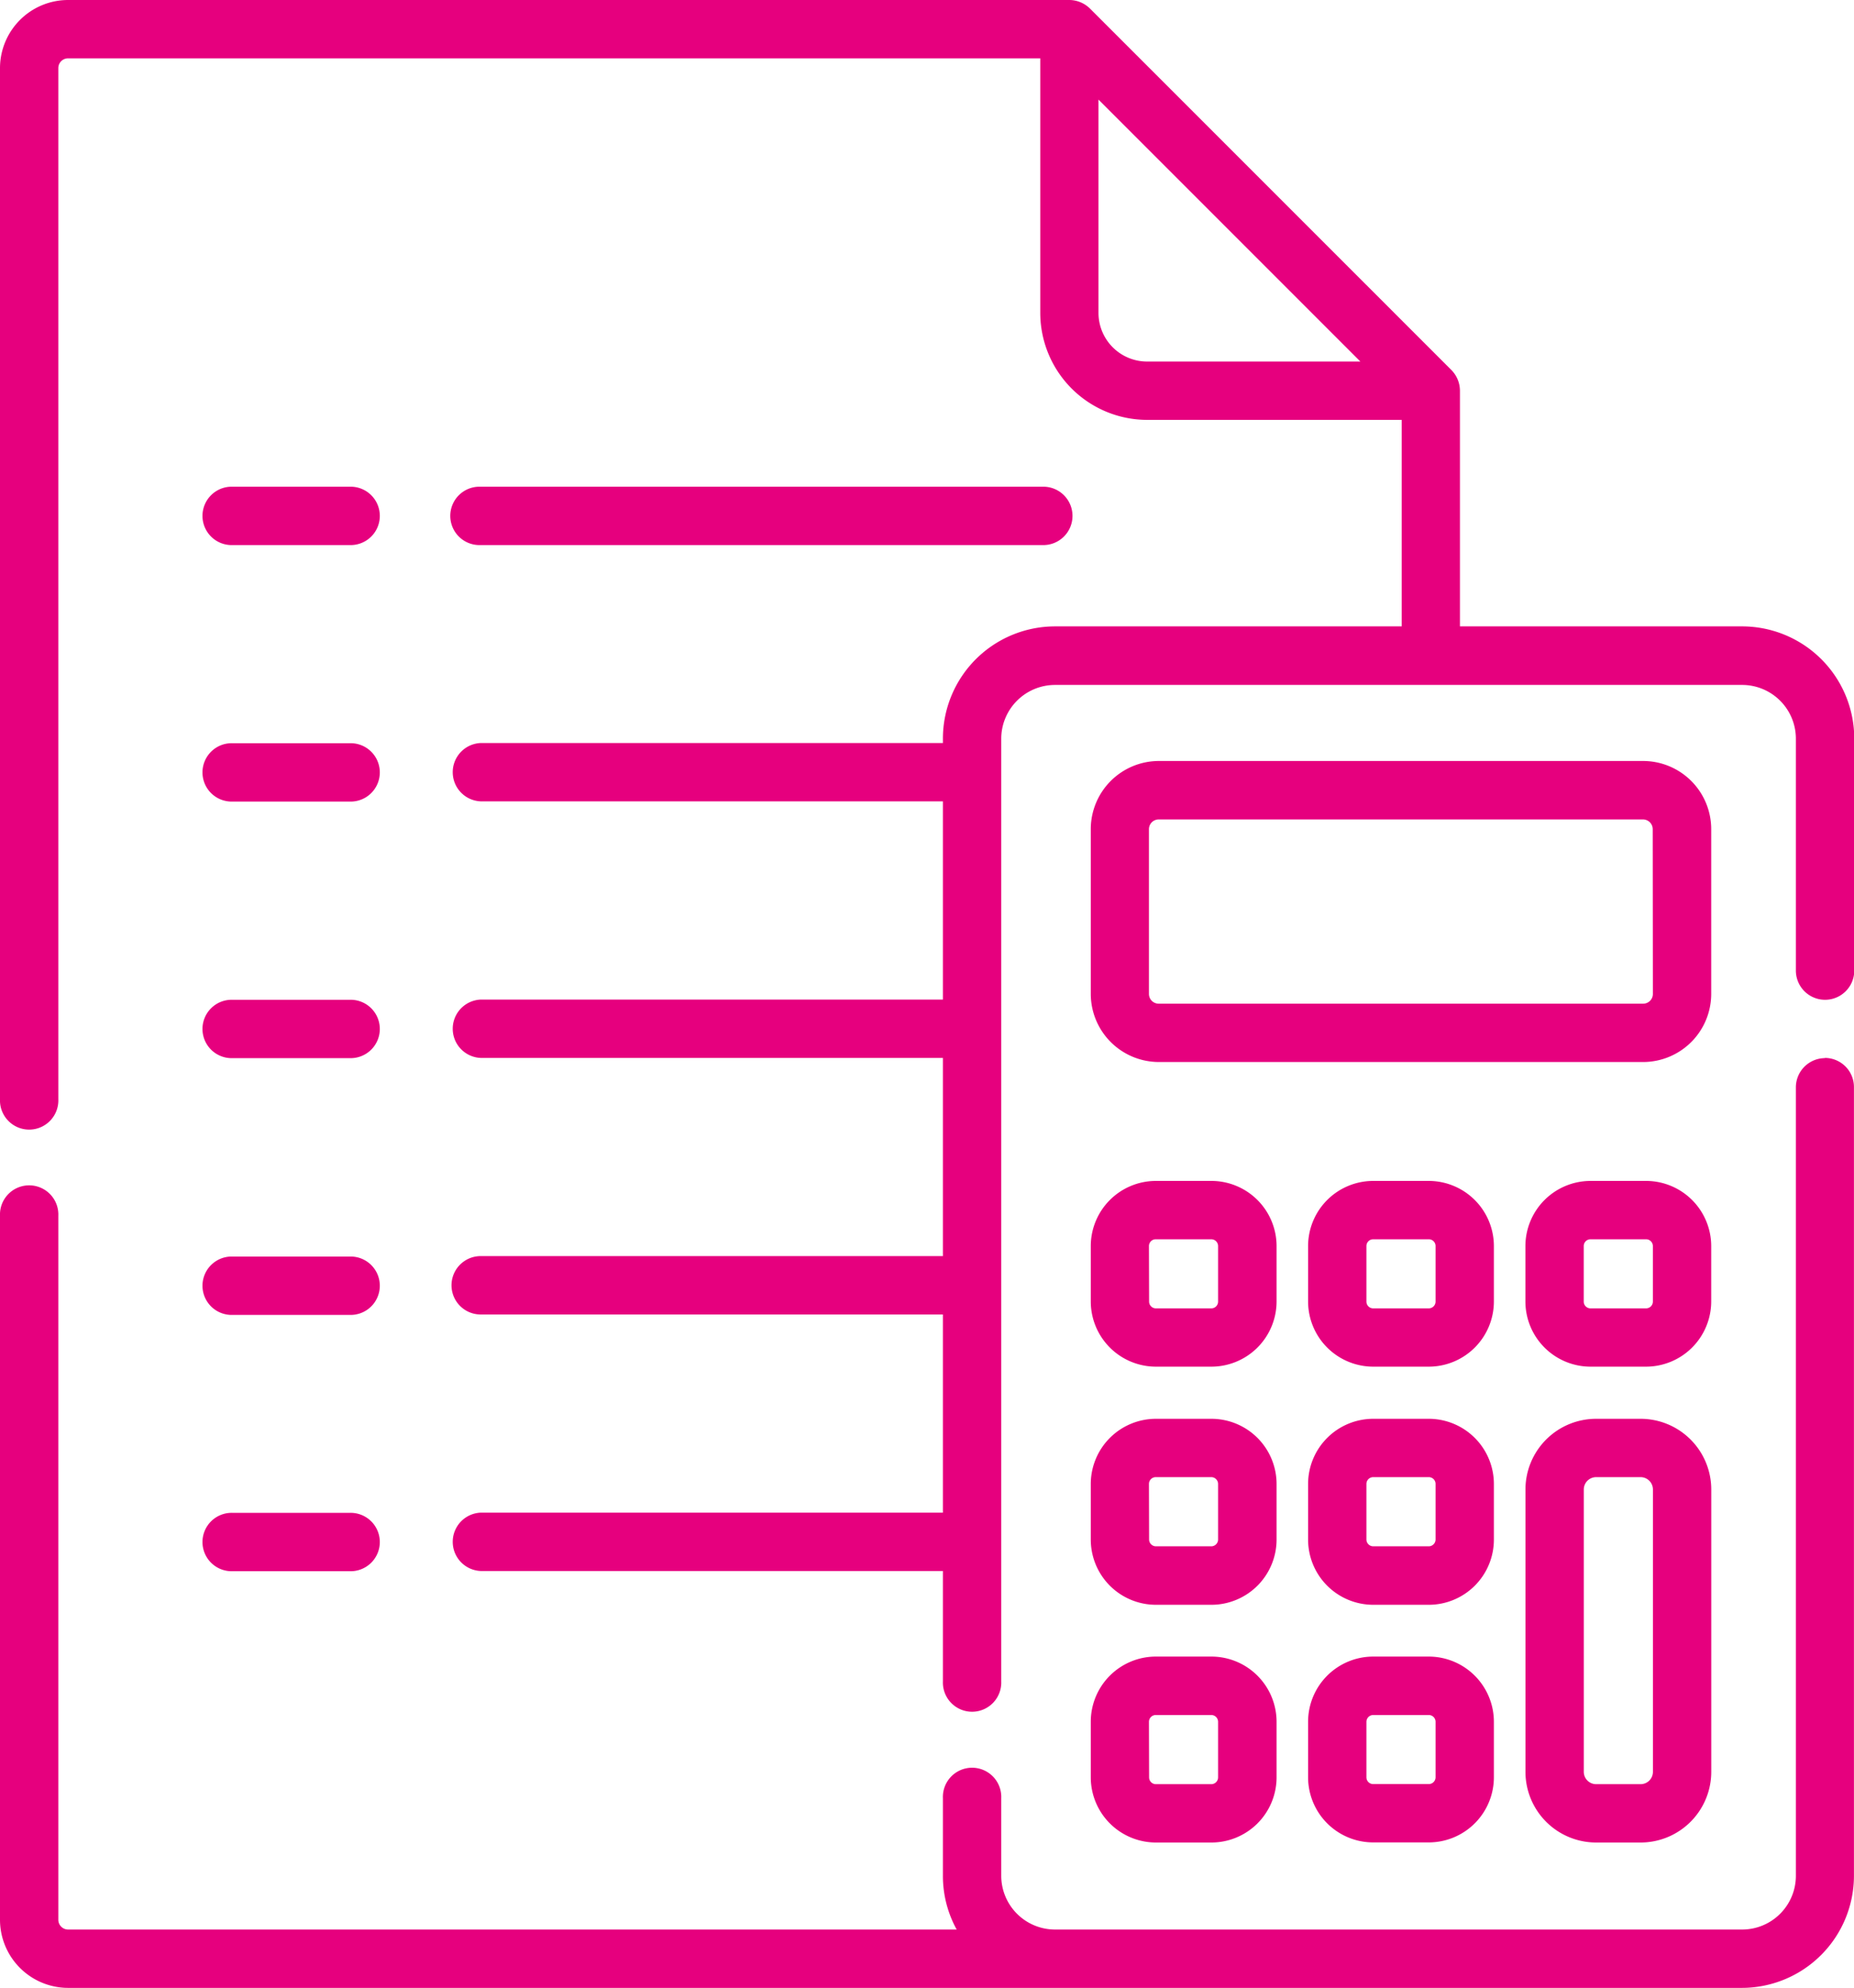 <svg xmlns="http://www.w3.org/2000/svg" viewBox="0 0 358.23 384"><defs><style>.cls-1{fill:#e6007e;}</style></defs><g id="Vrstva_2" data-name="Vrstva 2"><g id="Capa_1" data-name="Capa 1"><path class="cls-1" d="M352.59,204.4A5.64,5.64,0,0,0,347,210V362.35a10.39,10.39,0,0,1-10.38,10.38H203.84a10.4,10.4,0,0,1-10.38-10.38v-15a5.64,5.64,0,1,0-11.27,0v15a21.42,21.42,0,0,0,2.66,10.38H13.15a1.89,1.89,0,0,1-1.88-1.88v-136a5.64,5.64,0,1,0-11.27,0v136A13.17,13.17,0,0,0,13.15,384H336.57a21.67,21.67,0,0,0,21.65-21.65V210a5.62,5.62,0,0,0-5.63-5.64Z"/><path class="cls-1" d="M336.57,121H282.09V75.48a5.73,5.73,0,0,0-1.65-4L210.6,1.65a5.73,5.73,0,0,0-4-1.65H13.15A13.17,13.17,0,0,0,0,13.15V212.33a5.64,5.64,0,1,0,11.27,0V13.15a1.88,1.88,0,0,1,1.88-1.88H201V60.45a20.69,20.69,0,0,0,20.66,20.66h49.18V121h-67a21.68,21.68,0,0,0-21.65,21.65v.88H92.88a5.64,5.64,0,0,0,0,11.27h89.31v38.29H92.88a5.64,5.64,0,0,0,0,11.27h89.31v38.28H92.88a5.64,5.64,0,0,0,0,11.28h89.31v38.28H92.88a5.64,5.64,0,0,0,0,11.27h89.31v21.31a5.64,5.64,0,1,0,11.27,0V142.69a10.4,10.4,0,0,1,10.38-10.38H336.57A10.39,10.39,0,0,1,347,142.69v44.8a5.64,5.64,0,0,0,11.28,0v-44.8A21.68,21.68,0,0,0,336.57,121ZM212.25,60.45V19.24l50.6,50.6H221.64a9.4,9.4,0,0,1-9.39-9.39Z"/><path class="cls-1" d="M330.64,160.17A13.17,13.17,0,0,0,317.49,147H223.91a13.17,13.17,0,0,0-13.15,13.15V192a13.17,13.17,0,0,0,13.15,13.15h93.58A13.17,13.17,0,0,0,330.64,192ZM319.37,192a1.88,1.88,0,0,1-1.88,1.88H223.91A1.88,1.88,0,0,1,222,192V160.17a1.89,1.89,0,0,1,1.88-1.88h93.58a1.89,1.89,0,0,1,1.88,1.88Z"/><path class="cls-1" d="M210.76,251.43A12.6,12.6,0,0,0,223.34,264h10.73a12.61,12.61,0,0,0,12.59-12.59V240.7a12.6,12.6,0,0,0-12.59-12.58H223.34a12.59,12.59,0,0,0-12.58,12.58ZM222,240.7a1.31,1.31,0,0,1,1.31-1.31h10.73a1.32,1.32,0,0,1,1.32,1.31v10.73a1.31,1.31,0,0,1-1.32,1.31H223.34a1.31,1.31,0,0,1-1.31-1.31Z"/><path class="cls-1" d="M288.65,240.7a12.6,12.6,0,0,0-12.58-12.58H265.33a12.59,12.59,0,0,0-12.58,12.58v10.73A12.6,12.6,0,0,0,265.33,264h10.74a12.6,12.6,0,0,0,12.58-12.59Zm-11.27,10.73a1.32,1.32,0,0,1-1.32,1.31H265.33a1.31,1.31,0,0,1-1.31-1.31V240.7a1.31,1.31,0,0,1,1.31-1.31h10.74a1.31,1.31,0,0,1,1.31,1.31Z"/><path class="cls-1" d="M330.64,240.7a12.6,12.6,0,0,0-12.59-12.58H307.32a12.6,12.6,0,0,0-12.58,12.58v10.73A12.6,12.6,0,0,0,307.32,264h10.73a12.61,12.61,0,0,0,12.59-12.59Zm-11.27,10.73a1.32,1.32,0,0,1-1.32,1.31H307.32a1.31,1.31,0,0,1-1.31-1.31V240.7a1.31,1.31,0,0,1,1.31-1.31h10.73a1.32,1.32,0,0,1,1.32,1.31Z"/><path class="cls-1" d="M210.76,297.38A12.6,12.6,0,0,0,223.34,310h10.73a12.61,12.61,0,0,0,12.59-12.59V286.65a12.6,12.6,0,0,0-12.59-12.58H223.34a12.6,12.6,0,0,0-12.58,12.58ZM222,286.65a1.31,1.31,0,0,1,1.31-1.31h10.73a1.32,1.32,0,0,1,1.32,1.31v10.73a1.32,1.32,0,0,1-1.32,1.32H223.34a1.32,1.32,0,0,1-1.31-1.32Z"/><path class="cls-1" d="M288.65,286.65a12.6,12.6,0,0,0-12.58-12.58H265.33a12.6,12.6,0,0,0-12.58,12.58v10.73A12.6,12.6,0,0,0,265.33,310h10.74a12.6,12.6,0,0,0,12.58-12.59Zm-11.27,10.73a1.32,1.32,0,0,1-1.32,1.32H265.33a1.32,1.32,0,0,1-1.31-1.32V286.65a1.31,1.31,0,0,1,1.31-1.31h10.74a1.31,1.31,0,0,1,1.31,1.31Z"/><path class="cls-1" d="M210.76,343.34a12.6,12.6,0,0,0,12.58,12.58h10.73a12.6,12.6,0,0,0,12.59-12.58V332.61A12.61,12.61,0,0,0,234.07,320H223.34a12.59,12.59,0,0,0-12.58,12.59ZM222,332.61a1.32,1.32,0,0,1,1.31-1.32h10.73a1.32,1.32,0,0,1,1.32,1.32v10.73a1.32,1.32,0,0,1-1.32,1.31H223.34a1.31,1.31,0,0,1-1.31-1.31Z"/><path class="cls-1" d="M276.06,320H265.33a12.6,12.6,0,0,0-12.58,12.59v10.73a12.59,12.59,0,0,0,12.58,12.58h10.74a12.6,12.6,0,0,0,12.58-12.58V332.61A12.61,12.61,0,0,0,276.06,320Zm1.32,23.32a1.32,1.32,0,0,1-1.32,1.31H265.33a1.31,1.31,0,0,1-1.31-1.31V332.61a1.32,1.32,0,0,1,1.31-1.32h10.74a1.32,1.32,0,0,1,1.31,1.32Z"/><path class="cls-1" d="M317,274.07h-8.6a13.66,13.66,0,0,0-13.65,13.65v54.55a13.66,13.66,0,0,0,13.65,13.65H317a13.66,13.66,0,0,0,13.65-13.65V287.72A13.66,13.66,0,0,0,317,274.07Zm2.38,68.2a2.39,2.39,0,0,1-2.38,2.38h-8.6a2.39,2.39,0,0,1-2.38-2.38V287.72a2.39,2.39,0,0,1,2.38-2.38H317a2.39,2.39,0,0,1,2.38,2.38Z"/><path class="cls-1" d="M45,105.29H67.51a5.64,5.64,0,1,0,0-11.27H45a5.64,5.64,0,1,0,0,11.27Z"/><path class="cls-1" d="M92.88,105.29H201.35a5.64,5.64,0,1,0,0-11.27H92.88a5.64,5.64,0,1,0,0,11.27Z"/><path class="cls-1" d="M45,154.84H67.51a5.64,5.64,0,1,0,0-11.27H45a5.64,5.64,0,1,0,0,11.27Z"/><path class="cls-1" d="M45,204.4H67.51a5.64,5.64,0,1,0,0-11.27H45a5.64,5.64,0,1,0,0,11.27Z"/><path class="cls-1" d="M45,254H67.51a5.64,5.64,0,1,0,0-11.27H45A5.64,5.64,0,1,0,45,254Z"/><path class="cls-1" d="M45,303.51H67.51a5.64,5.64,0,1,0,0-11.27H45a5.64,5.64,0,1,0,0,11.27Z"/></g></g></svg>